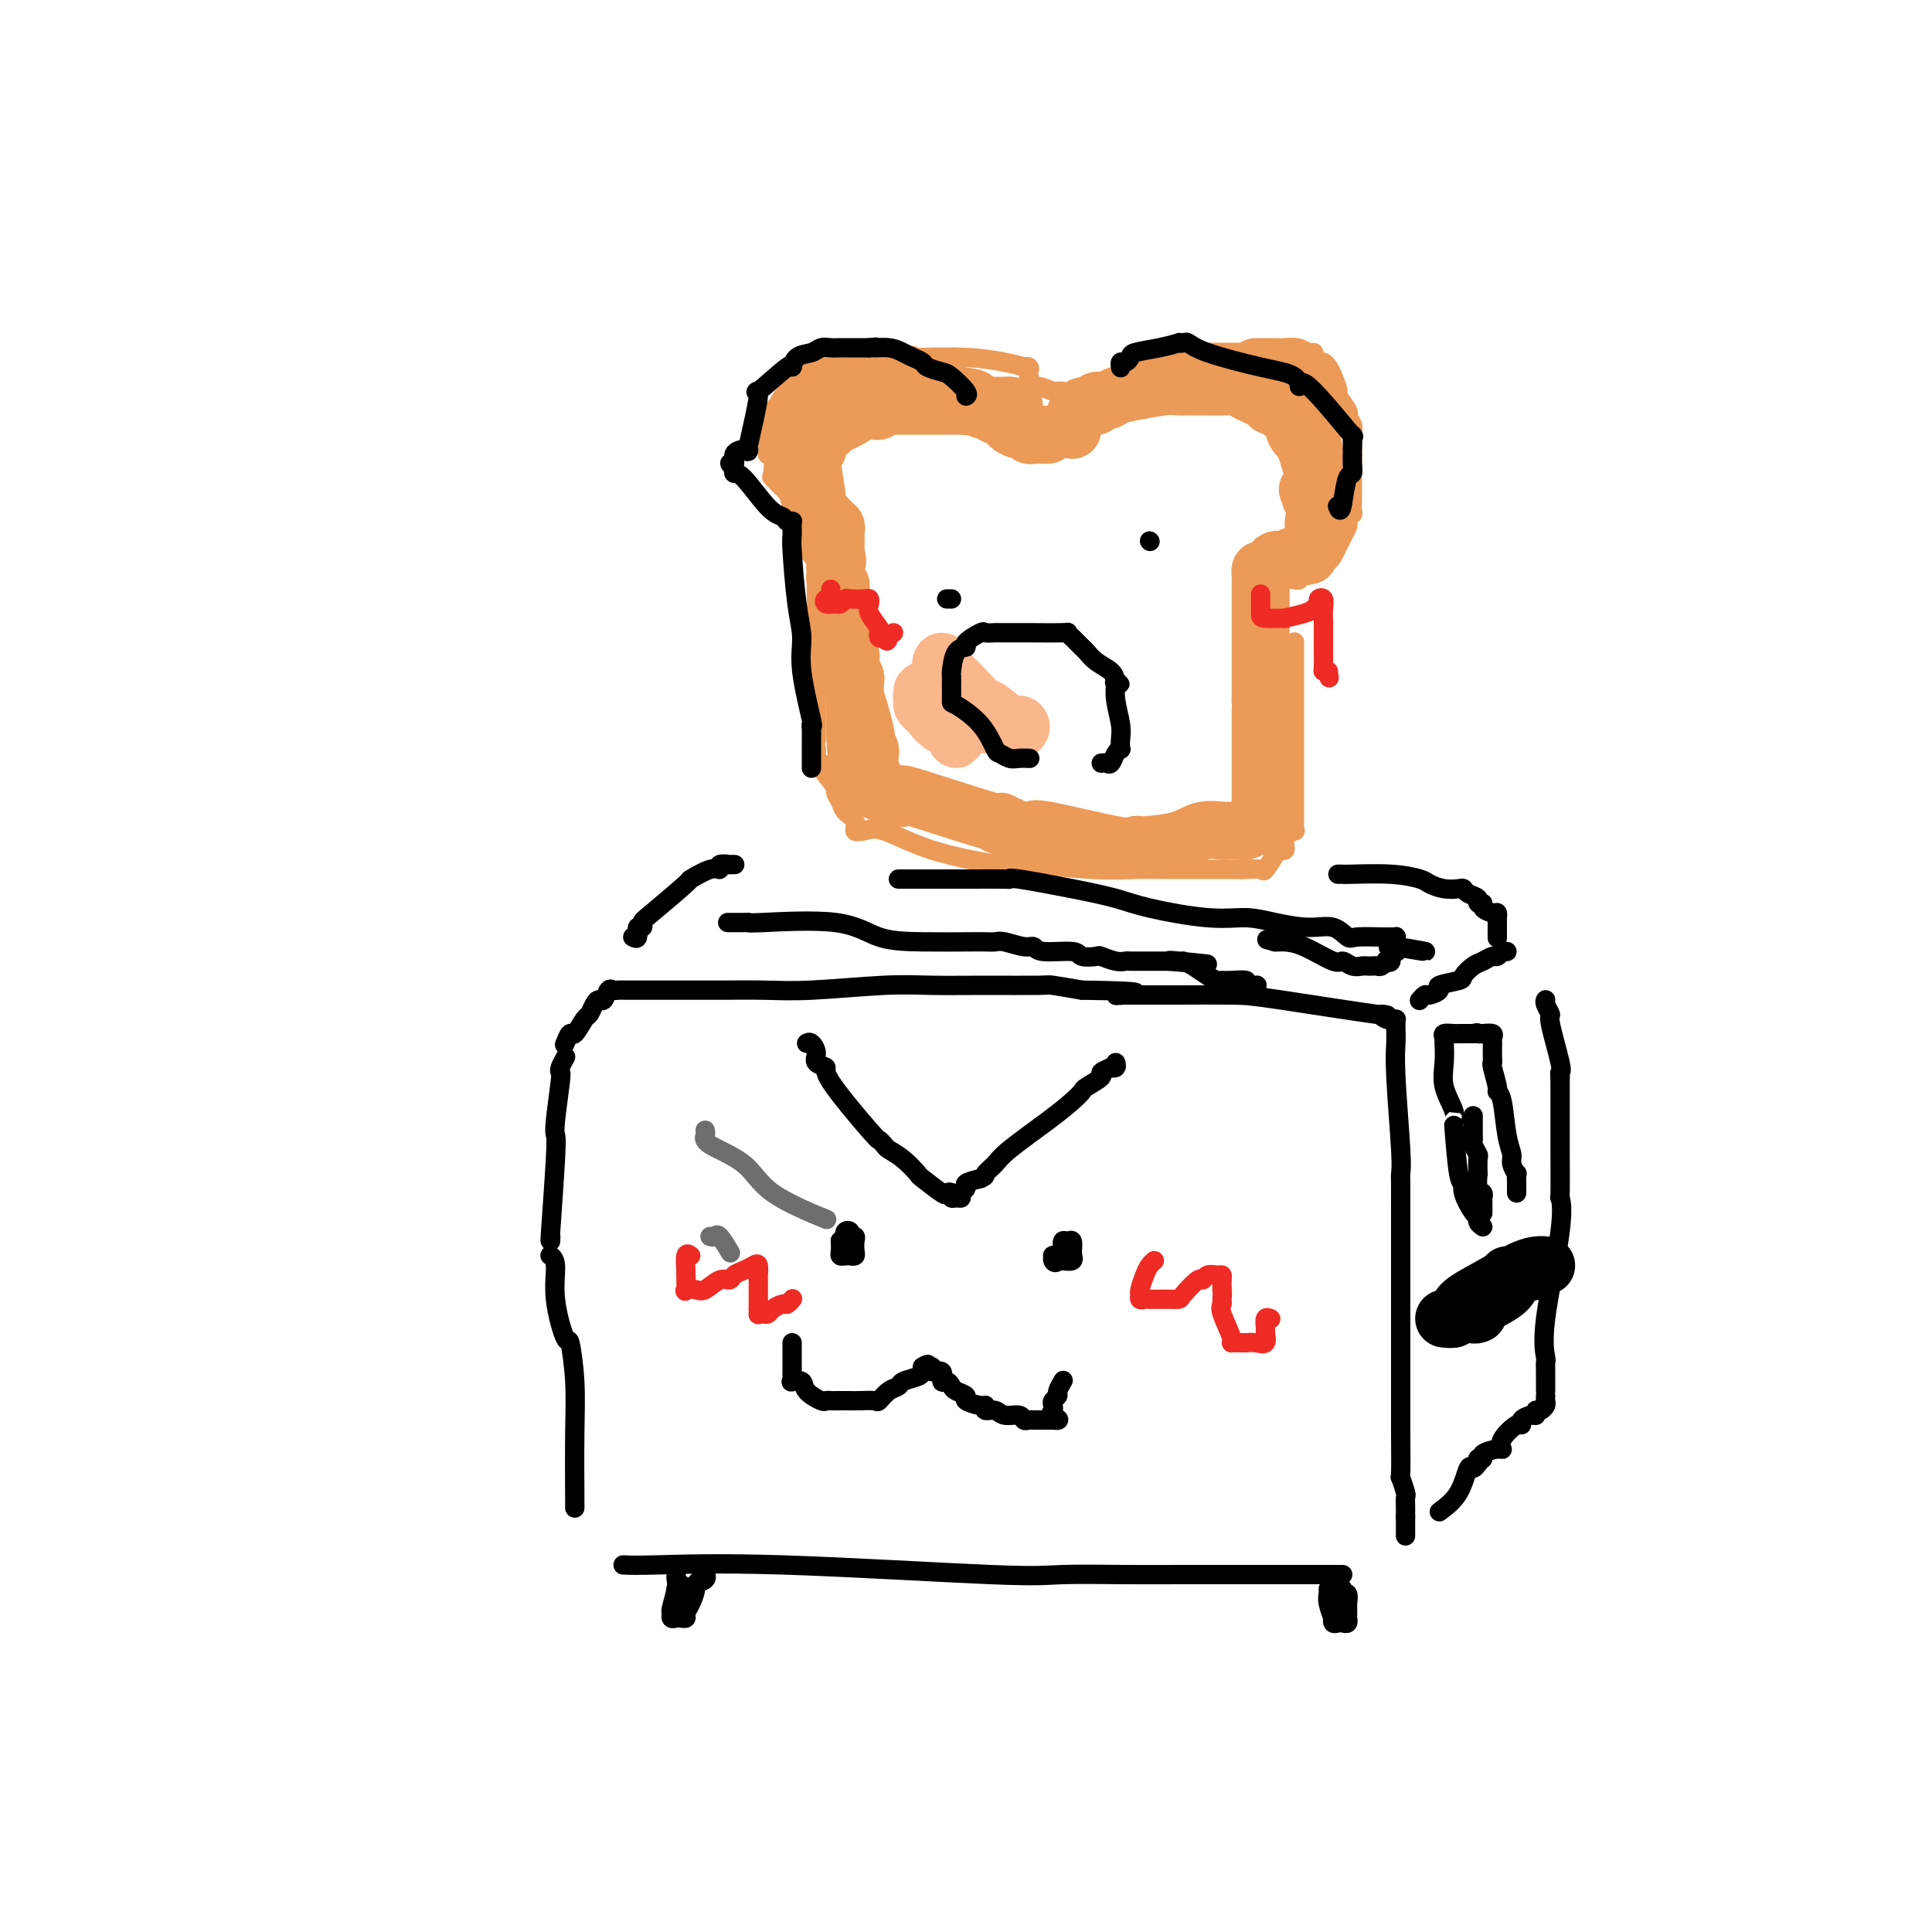 <svg viewBox='0 0 400 400' version='1.1' xmlns='http://www.w3.org/2000/svg' xmlns:xlink='http://www.w3.org/1999/xlink'><g fill='none' stroke='rgb(0,0,0)' stroke-width='4' stroke-linecap='round' stroke-linejoin='round'><path d='M129,324c1.221,0.061 2.442,0.121 7,0c4.558,-0.121 12.453,-0.425 26,0c13.547,0.425 32.747,1.578 43,2c10.253,0.422 11.561,0.113 15,0c3.439,-0.113 9.011,-0.030 13,0c3.989,0.030 6.396,0.008 12,0c5.604,-0.008 14.405,-0.002 19,0c4.595,0.002 4.983,0.001 6,0c1.017,-0.001 2.664,-0.000 4,0c1.336,0.000 2.360,0.000 3,0c0.640,-0.000 0.897,-0.000 1,0c0.103,0.000 0.051,0.000 0,0'/><path d='M119,312c0.007,0.360 0.014,0.719 0,-2c-0.014,-2.719 -0.050,-8.518 0,-13c0.050,-4.482 0.186,-7.649 0,-11c-0.186,-3.351 -0.695,-6.888 -1,-8c-0.305,-1.112 -0.408,0.199 -1,-1c-0.592,-1.199 -1.674,-4.909 -2,-8c-0.326,-3.091 0.105,-5.563 0,-7c-0.105,-1.437 -0.744,-1.839 -1,-2c-0.256,-0.161 -0.128,-0.080 0,0'/><path d='M114,257c0.030,-0.726 0.060,-1.452 0,-1c-0.060,0.452 -0.208,2.083 0,-1c0.208,-3.083 0.774,-10.878 1,-15c0.226,-4.122 0.112,-4.570 0,-5c-0.112,-0.430 -0.222,-0.841 0,-3c0.222,-2.159 0.778,-6.068 1,-8c0.222,-1.932 0.111,-1.889 0,-2c-0.111,-0.111 -0.222,-0.376 0,-1c0.222,-0.624 0.778,-1.607 1,-2c0.222,-0.393 0.111,-0.197 0,0'/><path d='M117,216c-0.097,0.250 -0.195,0.499 0,0c0.195,-0.499 0.682,-1.748 1,-2c0.318,-0.252 0.466,0.492 1,0c0.534,-0.492 1.452,-2.221 2,-3c0.548,-0.779 0.724,-0.609 1,-1c0.276,-0.391 0.652,-1.345 1,-2c0.348,-0.655 0.670,-1.013 1,-1c0.330,0.013 0.669,0.396 1,0c0.331,-0.396 0.653,-1.570 1,-2c0.347,-0.430 0.720,-0.115 1,0c0.280,0.115 0.468,0.031 1,0c0.532,-0.031 1.408,-0.008 2,0c0.592,0.008 0.900,0.002 2,0c1.100,-0.002 2.991,0.000 6,0c3.009,-0.000 7.135,-0.004 9,0c1.865,0.004 1.471,0.015 3,0c1.529,-0.015 4.983,-0.057 8,0c3.017,0.057 5.597,0.212 10,0c4.403,-0.212 10.629,-0.789 15,-1c4.371,-0.211 6.887,-0.054 10,0c3.113,0.054 6.824,0.004 11,0c4.176,-0.004 8.817,0.037 11,0c2.183,-0.037 1.910,-0.154 3,0c1.090,0.154 3.545,0.577 6,1'/><path d='M224,205c16.917,0.226 10.208,0.792 8,1c-2.208,0.208 0.083,0.060 1,0c0.917,-0.060 0.458,-0.030 0,0'/><path d='M233,206c0.360,0.000 0.719,0.001 1,0c0.281,-0.001 0.482,-0.003 2,0c1.518,0.003 4.352,0.010 8,0c3.648,-0.010 8.109,-0.037 11,0c2.891,0.037 4.213,0.140 10,1c5.787,0.860 16.038,2.479 20,3c3.962,0.521 1.636,-0.057 1,0c-0.636,0.057 0.418,0.747 1,1c0.582,0.253 0.692,0.068 1,0c0.308,-0.068 0.814,-0.018 1,0c0.186,0.018 0.053,0.005 0,0c-0.053,-0.005 -0.027,-0.003 0,0'/><path d='M289,212c-0.008,0.183 -0.016,0.367 0,1c0.016,0.633 0.057,1.717 0,3c-0.057,1.283 -0.211,2.766 0,7c0.211,4.234 0.789,11.219 1,15c0.211,3.781 0.057,4.358 0,5c-0.057,0.642 -0.015,1.347 0,2c0.015,0.653 0.004,1.253 0,2c-0.004,0.747 -0.001,1.642 0,2c0.001,0.358 0.001,0.179 0,0'/><path d='M290,251c-0.001,-2.584 -0.001,-5.168 0,1c0.001,6.168 0.004,21.089 0,30c-0.004,8.911 -0.015,11.811 0,15c0.015,3.189 0.057,6.665 0,8c-0.057,1.335 -0.211,0.528 0,1c0.211,0.472 0.789,2.221 1,3c0.211,0.779 0.057,0.587 0,1c-0.057,0.413 -0.015,1.430 0,2c0.015,0.570 0.004,0.692 0,1c-0.004,0.308 -0.001,0.802 0,1c0.001,0.198 0.001,0.099 0,0'/><path d='M291,314c0.000,0.724 0.000,1.448 0,2c0.000,0.552 0.000,0.931 0,1c0.000,0.069 0.000,-0.174 0,0c0.000,0.174 0.000,0.764 0,1c0.000,0.236 0.000,0.118 0,0'/><path d='M294,207c-0.101,0.120 -0.203,0.239 0,0c0.203,-0.239 0.710,-0.838 1,-1c0.290,-0.162 0.363,0.112 1,0c0.637,-0.112 1.837,-0.611 2,-1c0.163,-0.389 -0.711,-0.667 0,-1c0.711,-0.333 3.006,-0.720 4,-1c0.994,-0.280 0.686,-0.452 1,-1c0.314,-0.548 1.251,-1.471 2,-2c0.749,-0.529 1.310,-0.664 2,-1c0.690,-0.336 1.509,-0.875 2,-1c0.491,-0.125 0.654,0.163 1,0c0.346,-0.163 0.876,-0.776 1,-1c0.124,-0.224 -0.159,-0.060 0,0c0.159,0.060 0.760,0.017 1,0c0.240,-0.017 0.120,-0.009 0,0'/><path d='M298,313c1.486,-1.116 2.973,-2.231 4,-4c1.027,-1.769 1.596,-4.190 2,-5c0.404,-0.810 0.644,-0.007 1,0c0.356,0.007 0.827,-0.782 1,-1c0.173,-0.218 0.046,0.134 0,0c-0.046,-0.134 -0.013,-0.752 0,-1c0.013,-0.248 0.007,-0.124 0,0'/><path d='M306,302c0.504,0.080 1.008,0.161 1,0c-0.008,-0.161 -0.528,-0.562 0,-1c0.528,-0.438 2.103,-0.911 3,-1c0.897,-0.089 1.114,0.208 1,0c-0.114,-0.208 -0.560,-0.921 0,-2c0.560,-1.079 2.126,-2.523 3,-3c0.874,-0.477 1.057,0.012 1,0c-0.057,-0.012 -0.355,-0.525 0,-1c0.355,-0.475 1.363,-0.911 2,-1c0.637,-0.089 0.902,0.168 1,0c0.098,-0.168 0.028,-0.762 0,-1c-0.028,-0.238 -0.014,-0.119 0,0'/><path d='M318,292c0.309,0.091 0.619,0.182 1,0c0.381,-0.182 0.834,-0.636 1,-1c0.166,-0.364 0.045,-0.636 0,-1c-0.045,-0.364 -0.013,-0.818 0,-1c0.013,-0.182 0.006,-0.091 0,0'/><path d='M320,288c-0.000,-0.297 -0.000,-0.595 0,-1c0.000,-0.405 0.001,-0.918 0,-1c-0.001,-0.082 -0.003,0.265 0,0c0.003,-0.265 0.012,-1.143 0,-2c-0.012,-0.857 -0.046,-1.692 0,-2c0.046,-0.308 0.170,-0.089 0,-1c-0.170,-0.911 -0.634,-2.953 0,-8c0.634,-5.047 2.366,-13.098 3,-18c0.634,-4.902 0.170,-6.656 0,-7c-0.170,-0.344 -0.046,0.722 0,-1c0.046,-1.722 0.012,-6.230 0,-9c-0.012,-2.770 -0.003,-3.800 0,-6c0.003,-2.200 0.001,-5.569 0,-7c-0.001,-1.431 -0.000,-0.924 0,-1c0.000,-0.076 0.000,-0.736 0,-1c-0.000,-0.264 -0.000,-0.132 0,0'/><path d='M323,223c-0.063,-0.426 -0.126,-0.853 0,-1c0.126,-0.147 0.440,-0.015 0,-2c-0.440,-1.985 -1.635,-6.087 -2,-8c-0.365,-1.913 0.098,-1.637 0,-2c-0.098,-0.363 -0.758,-1.365 -1,-2c-0.242,-0.635 -0.065,-0.902 0,-1c0.065,-0.098 0.019,-0.028 0,0c-0.019,0.028 -0.009,0.014 0,0'/></g>
<g fill='none' stroke='rgb(0,0,0)' stroke-width='12' stroke-linecap='round' stroke-linejoin='round'><path d='M299,273c0.874,0.091 1.748,0.182 2,0c0.252,-0.182 -0.119,-0.637 0,-1c0.119,-0.363 0.728,-0.632 1,-1c0.272,-0.368 0.207,-0.833 2,-2c1.793,-1.167 5.442,-3.034 7,-4c1.558,-0.966 1.024,-1.029 1,-1c-0.024,0.029 0.463,0.151 1,0c0.537,-0.151 1.126,-0.576 2,-1c0.874,-0.424 2.034,-0.846 3,-1c0.966,-0.154 1.737,-0.038 2,0c0.263,0.038 0.018,-0.001 0,0c-0.018,0.001 0.192,0.041 0,0c-0.192,-0.041 -0.785,-0.163 -1,0c-0.215,0.163 -0.053,0.611 -1,1c-0.947,0.389 -3.003,0.720 -4,1c-0.997,0.280 -0.936,0.510 -1,1c-0.064,0.490 -0.252,1.242 -1,2c-0.748,0.758 -2.056,1.523 -3,2c-0.944,0.477 -1.523,0.667 -2,1c-0.477,0.333 -0.850,0.809 -1,1c-0.150,0.191 -0.075,0.095 0,0'/><path d='M306,271c-1.798,1.619 -0.292,1.167 0,1c0.292,-0.167 -0.631,-0.048 -1,0c-0.369,0.048 -0.185,0.024 0,0'/></g>
<g fill='none' stroke='rgb(0,0,0)' stroke-width='4' stroke-linecap='round' stroke-linejoin='round'><path d='M307,254c-0.436,-0.312 -0.873,-0.624 -1,-1c-0.127,-0.376 0.054,-0.816 0,-1c-0.054,-0.184 -0.344,-0.111 -1,-1c-0.656,-0.889 -1.679,-2.741 -2,-4c-0.321,-1.259 0.060,-1.924 0,-2c-0.060,-0.076 -0.559,0.438 -1,-2c-0.441,-2.438 -0.822,-7.827 -1,-10c-0.178,-2.173 -0.153,-1.130 0,-1c0.153,0.130 0.433,-0.654 0,-2c-0.433,-1.346 -1.580,-3.253 -2,-5c-0.420,-1.747 -0.114,-3.333 0,-5c0.114,-1.667 0.037,-3.413 0,-4c-0.037,-0.587 -0.034,-0.014 0,0c0.034,0.014 0.099,-0.532 0,-1c-0.099,-0.468 -0.363,-0.857 0,-1c0.363,-0.143 1.354,-0.038 2,0c0.646,0.038 0.947,0.010 1,0c0.053,-0.010 -0.140,-0.003 0,0c0.140,0.003 0.615,0.001 1,0c0.385,-0.001 0.682,-0.000 1,0c0.318,0.000 0.659,0.000 1,0'/><path d='M305,214c1.127,-0.312 0.943,-0.093 1,0c0.057,0.093 0.355,0.061 1,0c0.645,-0.061 1.637,-0.150 2,0c0.363,0.150 0.098,0.538 0,1c-0.098,0.462 -0.027,1.000 0,1c0.027,0.000 0.011,-0.536 0,0c-0.011,0.536 -0.018,2.143 0,3c0.018,0.857 0.060,0.963 0,1c-0.060,0.037 -0.224,0.004 0,1c0.224,0.996 0.835,3.019 1,4c0.165,0.981 -0.114,0.920 0,1c0.114,0.080 0.623,0.303 1,2c0.377,1.697 0.623,4.870 1,7c0.377,2.130 0.886,3.219 1,4c0.114,0.781 -0.166,1.256 0,2c0.166,0.744 0.776,1.758 1,2c0.224,0.242 0.060,-0.289 0,0c-0.060,0.289 -0.016,1.397 0,2c0.016,0.603 0.004,0.701 0,1c-0.004,0.299 -0.001,0.800 0,1c0.001,0.200 0.001,0.100 0,0'/><path d='M305,231c-0.001,0.363 -0.001,0.726 0,1c0.001,0.274 0.004,0.459 0,1c-0.004,0.541 -0.015,1.438 0,2c0.015,0.562 0.057,0.790 0,1c-0.057,0.210 -0.211,0.404 0,1c0.211,0.596 0.788,1.596 1,2c0.212,0.404 0.061,0.212 0,1c-0.061,0.788 -0.030,2.554 0,3c0.030,0.446 0.061,-0.429 0,0c-0.061,0.429 -0.212,2.161 0,3c0.212,0.839 0.789,0.786 1,1c0.211,0.214 0.057,0.697 0,1c-0.057,0.303 -0.015,0.428 0,1c0.015,0.572 0.004,1.592 0,2c-0.004,0.408 -0.002,0.204 0,0'/></g>
<g fill='none' stroke='rgb(109,110,112)' stroke-width='4' stroke-linecap='round' stroke-linejoin='round'><path d='M146,234c0.072,0.279 0.144,0.559 0,1c-0.144,0.441 -0.503,1.044 1,2c1.503,0.956 4.867,2.267 7,4c2.133,1.733 3.036,3.890 6,6c2.964,2.110 7.990,4.174 10,5c2.010,0.826 1.005,0.413 0,0'/><path d='M147,256c0.369,0.089 0.738,0.179 1,0c0.262,-0.179 0.417,-0.625 1,0c0.583,0.625 1.595,2.321 2,3c0.405,0.679 0.202,0.339 0,0'/></g>
<g fill='none' stroke='rgb(0,0,0)' stroke-width='4' stroke-linecap='round' stroke-linejoin='round'><path d='M140,325c0.008,0.339 0.017,0.678 0,1c-0.017,0.322 -0.058,0.626 0,1c0.058,0.374 0.215,0.818 0,2c-0.215,1.182 -0.801,3.101 -1,4c-0.199,0.899 -0.011,0.777 0,1c0.011,0.223 -0.155,0.789 0,1c0.155,0.211 0.633,0.066 1,0c0.367,-0.066 0.625,-0.053 1,0c0.375,0.053 0.869,0.144 1,0c0.131,-0.144 -0.101,-0.525 0,-1c0.101,-0.475 0.535,-1.045 1,-2c0.465,-0.955 0.962,-2.294 1,-3c0.038,-0.706 -0.382,-0.777 0,-1c0.382,-0.223 1.566,-0.596 2,-1c0.434,-0.404 0.117,-0.840 0,-1c-0.117,-0.160 -0.033,-0.046 0,0c0.033,0.046 0.017,0.023 0,0'/><path d='M146,326c0.445,-1.032 -0.942,0.887 -2,2c-1.058,1.113 -1.786,1.421 -2,2c-0.214,0.579 0.086,1.429 0,2c-0.086,0.571 -0.559,0.862 -1,1c-0.441,0.138 -0.851,0.124 -1,0c-0.149,-0.124 -0.036,-0.358 0,-1c0.036,-0.642 -0.004,-1.692 0,-2c0.004,-0.308 0.054,0.128 0,0c-0.054,-0.128 -0.210,-0.818 0,-1c0.210,-0.182 0.787,0.143 1,0c0.213,-0.143 0.061,-0.755 0,-1c-0.061,-0.245 -0.030,-0.122 0,0'/><path d='M275,329c0.030,0.289 0.060,0.579 0,1c-0.060,0.421 -0.209,0.975 0,2c0.209,1.025 0.777,2.523 1,3c0.223,0.477 0.102,-0.067 0,0c-0.102,0.067 -0.185,0.746 0,1c0.185,0.254 0.638,0.083 1,0c0.362,-0.083 0.633,-0.078 1,0c0.367,0.078 0.831,0.228 1,0c0.169,-0.228 0.045,-0.833 0,-1c-0.045,-0.167 -0.011,0.105 0,0c0.011,-0.105 -0.001,-0.587 0,-1c0.001,-0.413 0.015,-0.756 0,-1c-0.015,-0.244 -0.060,-0.390 0,-1c0.060,-0.610 0.226,-1.683 0,-2c-0.226,-0.317 -0.844,0.121 -1,0c-0.156,-0.121 0.150,-0.802 0,-1c-0.150,-0.198 -0.757,0.086 -1,0c-0.243,-0.086 -0.121,-0.543 0,-1'/><path d='M277,328c-0.309,-1.513 -0.083,-1.297 0,-1c0.083,0.297 0.022,0.675 0,1c-0.022,0.325 -0.006,0.599 0,1c0.006,0.401 0.002,0.931 0,1c-0.002,0.069 -0.000,-0.322 0,0c0.000,0.322 0.000,1.356 0,2c-0.000,0.644 -0.000,0.898 0,1c0.000,0.102 0.000,0.051 0,0'/><path d='M167,216c0.291,-0.173 0.582,-0.346 1,0c0.418,0.346 0.964,1.211 1,2c0.036,0.789 -0.436,1.503 0,2c0.436,0.497 1.780,0.777 2,1c0.220,0.223 -0.686,0.388 1,3c1.686,2.612 5.963,7.671 8,10c2.037,2.329 1.836,1.927 2,2c0.164,0.073 0.695,0.619 1,1c0.305,0.381 0.383,0.597 1,1c0.617,0.403 1.772,0.994 3,2c1.228,1.006 2.529,2.426 3,3c0.471,0.574 0.111,0.301 1,1c0.889,0.699 3.025,2.369 4,3c0.975,0.631 0.787,0.222 1,0c0.213,-0.222 0.826,-0.259 1,0c0.174,0.259 -0.093,0.812 0,1c0.093,0.188 0.544,0.009 1,0c0.456,-0.009 0.915,0.152 1,0c0.085,-0.152 -0.204,-0.618 0,-1c0.204,-0.382 0.901,-0.680 1,-1c0.099,-0.320 -0.400,-0.663 0,-1c0.400,-0.337 1.700,-0.669 3,-1'/><path d='M203,244c1.362,-0.596 0.767,-0.586 1,-1c0.233,-0.414 1.296,-1.253 2,-2c0.704,-0.747 1.051,-1.404 3,-3c1.949,-1.596 5.501,-4.133 8,-6c2.499,-1.867 3.946,-3.063 5,-4c1.054,-0.937 1.716,-1.614 2,-2c0.284,-0.386 0.191,-0.482 1,-1c0.809,-0.518 2.522,-1.458 3,-2c0.478,-0.542 -0.278,-0.685 0,-1c0.278,-0.315 1.591,-0.803 2,-1c0.409,-0.197 -0.086,-0.104 0,0c0.086,0.104 0.754,0.220 1,0c0.246,-0.220 0.070,-0.777 0,-1c-0.070,-0.223 -0.035,-0.111 0,0'/><path d='M177,259c-0.310,-0.093 -0.620,-0.186 -1,0c-0.380,0.186 -0.830,0.651 -1,0c-0.170,-0.651 -0.061,-2.419 0,-3c0.061,-0.581 0.073,0.026 0,0c-0.073,-0.026 -0.230,-0.684 0,-1c0.230,-0.316 0.846,-0.288 1,0c0.154,0.288 -0.154,0.837 0,1c0.154,0.163 0.770,-0.062 1,0c0.230,0.062 0.073,0.409 0,1c-0.073,0.591 -0.062,1.427 0,2c0.062,0.573 0.174,0.883 0,1c-0.174,0.117 -0.635,0.040 -1,0c-0.365,-0.040 -0.634,-0.042 -1,0c-0.366,0.042 -0.829,0.127 -1,0c-0.171,-0.127 -0.049,-0.465 0,-1c0.049,-0.535 0.024,-1.268 0,-2'/><path d='M174,257c-0.244,-0.311 0.644,-0.089 1,0c0.356,0.089 0.178,0.044 0,0'/><path d='M222,260c0.082,0.004 0.165,0.007 0,0c-0.165,-0.007 -0.577,-0.026 -1,0c-0.423,0.026 -0.856,0.096 -1,0c-0.144,-0.096 -0.000,-0.358 0,-1c0.000,-0.642 -0.144,-1.665 0,-2c0.144,-0.335 0.574,0.020 1,0c0.426,-0.020 0.846,-0.413 1,0c0.154,0.413 0.043,1.631 0,2c-0.043,0.369 -0.018,-0.111 0,0c0.018,0.111 0.030,0.814 0,1c-0.030,0.186 -0.101,-0.146 0,0c0.101,0.146 0.373,0.770 0,1c-0.373,0.230 -1.392,0.066 -2,0c-0.608,-0.066 -0.804,-0.033 -1,0'/><path d='M219,261c-0.384,0.679 -0.846,0.378 -1,0c-0.154,-0.378 -0.002,-0.833 0,-1c0.002,-0.167 -0.146,-0.045 0,0c0.146,0.045 0.585,0.012 1,0c0.415,-0.012 0.805,-0.003 1,0c0.195,0.003 0.196,0.001 0,0c-0.196,-0.001 -0.589,-0.000 -1,0c-0.411,0.000 -0.842,0.000 -1,0c-0.158,-0.000 -0.045,-0.000 0,0c0.045,0.000 0.023,0.000 0,0'/><path d='M164,278c-0.000,0.394 -0.000,0.788 0,1c0.000,0.212 0.001,0.243 0,1c-0.001,0.757 -0.002,2.242 0,3c0.002,0.758 0.008,0.790 0,1c-0.008,0.210 -0.029,0.598 0,1c0.029,0.402 0.109,0.819 0,1c-0.109,0.181 -0.408,0.125 0,0c0.408,-0.125 1.524,-0.321 2,0c0.476,0.321 0.311,1.158 1,2c0.689,0.842 2.230,1.690 3,2c0.770,0.310 0.769,0.083 1,0c0.231,-0.083 0.693,-0.022 1,0c0.307,0.022 0.457,0.005 1,0c0.543,-0.005 1.479,0.000 2,0c0.521,-0.000 0.629,-0.007 1,0c0.371,0.007 1.007,0.027 2,0c0.993,-0.027 2.344,-0.101 3,0c0.656,0.101 0.617,0.378 1,0c0.383,-0.378 1.189,-1.411 2,-2c0.811,-0.589 1.629,-0.735 2,-1c0.371,-0.265 0.295,-0.648 1,-1c0.705,-0.352 2.190,-0.672 3,-1c0.810,-0.328 0.946,-0.665 1,-1c0.054,-0.335 0.027,-0.667 0,-1'/><path d='M191,283c1.704,-1.064 0.964,-0.225 1,0c0.036,0.225 0.850,-0.165 1,0c0.150,0.165 -0.363,0.884 0,1c0.363,0.116 1.601,-0.372 2,0c0.399,0.372 -0.043,1.605 0,2c0.043,0.395 0.569,-0.049 1,0c0.431,0.049 0.767,0.592 1,1c0.233,0.408 0.364,0.683 1,1c0.636,0.317 1.776,0.678 2,1c0.224,0.322 -0.470,0.607 0,1c0.470,0.393 2.102,0.894 3,1c0.898,0.106 1.060,-0.183 1,0c-0.060,0.183 -0.343,0.837 0,1c0.343,0.163 1.310,-0.167 2,0c0.690,0.167 1.102,0.829 2,1c0.898,0.171 2.282,-0.150 3,0c0.718,0.150 0.770,0.772 1,1c0.230,0.228 0.639,0.061 1,0c0.361,-0.061 0.674,-0.016 1,0c0.326,0.016 0.665,0.004 1,0c0.335,-0.004 0.667,-0.001 1,0c0.333,0.001 0.667,0.000 1,0c0.333,-0.000 0.667,-0.000 1,0'/><path d='M218,294c2.322,0.285 0.626,-0.501 0,-1c-0.626,-0.499 -0.183,-0.710 0,-1c0.183,-0.290 0.105,-0.660 0,-1c-0.105,-0.340 -0.238,-0.652 0,-1c0.238,-0.348 0.848,-0.734 1,-1c0.152,-0.266 -0.155,-0.411 0,-1c0.155,-0.589 0.773,-1.620 1,-2c0.227,-0.380 0.065,-0.109 0,0c-0.065,0.109 -0.032,0.054 0,0'/></g>
<g fill='none' stroke='rgb(238,43,36)' stroke-width='4' stroke-linecap='round' stroke-linejoin='round'><path d='M143,260c-0.424,-0.334 -0.847,-0.667 -1,0c-0.153,0.667 -0.035,2.336 0,3c0.035,0.664 -0.014,0.324 0,1c0.014,0.676 0.090,2.370 0,3c-0.090,0.630 -0.347,0.198 0,0c0.347,-0.198 1.296,-0.161 2,0c0.704,0.161 1.161,0.447 2,0c0.839,-0.447 2.060,-1.625 3,-2c0.940,-0.375 1.601,0.055 2,0c0.399,-0.055 0.538,-0.595 1,-1c0.462,-0.405 1.248,-0.675 2,-1c0.752,-0.325 1.469,-0.703 2,-1c0.531,-0.297 0.874,-0.511 1,0c0.126,0.511 0.034,1.749 0,2c-0.034,0.251 -0.009,-0.484 0,0c0.009,0.484 0.002,2.188 0,3c-0.002,0.812 -0.001,0.733 0,1c0.001,0.267 0.000,0.880 0,1c-0.000,0.120 -0.000,-0.251 0,0c0.000,0.251 0.000,1.126 0,2'/><path d='M157,271c0.108,1.622 -0.122,1.177 0,1c0.122,-0.177 0.596,-0.085 1,0c0.404,0.085 0.739,0.163 1,0c0.261,-0.163 0.448,-0.565 1,-1c0.552,-0.435 1.468,-0.901 2,-1c0.532,-0.099 0.679,0.169 1,0c0.321,-0.169 0.817,-0.776 1,-1c0.183,-0.224 0.052,-0.064 0,0c-0.052,0.064 -0.026,0.032 0,0'/><path d='M239,261c-0.340,0.281 -0.680,0.562 -1,1c-0.320,0.438 -0.619,1.031 -1,2c-0.381,0.969 -0.845,2.312 -1,3c-0.155,0.688 0.000,0.720 0,1c-0.000,0.280 -0.155,0.807 0,1c0.155,0.193 0.622,0.052 1,0c0.378,-0.052 0.669,-0.014 1,0c0.331,0.014 0.703,0.003 1,0c0.297,-0.003 0.521,0.002 1,0c0.479,-0.002 1.214,-0.010 2,0c0.786,0.010 1.624,0.037 2,0c0.376,-0.037 0.289,-0.139 1,-1c0.711,-0.861 2.219,-2.480 3,-3c0.781,-0.520 0.836,0.059 1,0c0.164,-0.059 0.436,-0.756 1,-1c0.564,-0.244 1.419,-0.034 2,0c0.581,0.034 0.887,-0.106 1,0c0.113,0.106 0.032,0.459 0,1c-0.032,0.541 -0.016,1.271 0,2'/><path d='M253,267c0.145,0.868 0.009,1.539 0,2c-0.009,0.461 0.109,0.712 0,1c-0.109,0.288 -0.446,0.613 0,2c0.446,1.387 1.673,3.836 2,5c0.327,1.164 -0.247,1.043 0,1c0.247,-0.043 1.313,-0.010 2,0c0.687,0.010 0.993,-0.004 1,0c0.007,0.004 -0.285,0.028 0,0c0.285,-0.028 1.147,-0.106 2,0c0.853,0.106 1.696,0.396 2,0c0.304,-0.396 0.067,-1.479 0,-2c-0.067,-0.521 0.034,-0.479 0,-1c-0.034,-0.521 -0.205,-1.603 0,-2c0.205,-0.397 0.786,-0.107 1,0c0.214,0.107 0.061,0.031 0,0c-0.061,-0.031 -0.031,-0.015 0,0'/></g>
<g fill='none' stroke='rgb(0,0,0)' stroke-width='4' stroke-linecap='round' stroke-linejoin='round'><path d='M131,194c0.453,0.234 0.907,0.467 1,0c0.093,-0.467 -0.173,-1.636 0,-2c0.173,-0.364 0.785,0.076 1,0c0.215,-0.076 0.032,-0.669 0,-1c-0.032,-0.331 0.087,-0.399 2,-2c1.913,-1.601 5.621,-4.734 7,-6c1.379,-1.266 0.430,-0.665 1,-1c0.570,-0.335 2.659,-1.606 4,-2c1.341,-0.394 1.932,0.091 2,0c0.068,-0.091 -0.388,-0.756 0,-1c0.388,-0.244 1.619,-0.065 2,0c0.381,0.065 -0.090,0.018 0,0c0.090,-0.018 0.740,-0.005 1,0c0.260,0.005 0.130,0.003 0,0'/><path d='M151,191c-0.305,-0.002 -0.611,-0.003 0,0c0.611,0.003 2.137,0.011 3,0c0.863,-0.011 1.061,-0.041 1,0c-0.061,0.041 -0.381,0.155 3,0c3.381,-0.155 10.463,-0.577 15,0c4.537,0.577 6.529,2.155 9,3c2.471,0.845 5.423,0.957 9,1c3.577,0.043 7.781,0.015 10,0c2.219,-0.015 2.454,-0.019 3,0c0.546,0.019 1.402,0.062 2,0c0.598,-0.062 0.938,-0.228 2,0c1.062,0.228 2.846,0.849 4,1c1.154,0.151 1.679,-0.170 2,0c0.321,0.170 0.437,0.829 2,1c1.563,0.171 4.572,-0.147 6,0c1.428,0.147 1.276,0.757 2,1c0.724,0.243 2.326,0.118 3,0c0.674,-0.118 0.421,-0.228 1,0c0.579,0.228 1.990,0.793 3,1c1.010,0.207 1.618,0.055 2,0c0.382,-0.055 0.537,-0.015 1,0c0.463,0.015 1.234,0.004 2,0c0.766,-0.004 1.529,-0.001 2,0c0.471,0.001 0.651,0.000 1,0c0.349,-0.000 0.867,-0.000 1,0c0.133,0.000 -0.118,0.000 0,0c0.118,-0.000 0.605,-0.000 1,0c0.395,0.000 0.697,0.000 1,0'/><path d='M242,199c14.541,1.235 5.394,0.323 2,0c-3.394,-0.323 -1.036,-0.058 0,0c1.036,0.058 0.749,-0.090 1,0c0.251,0.090 1.038,0.417 2,1c0.962,0.583 2.098,1.423 3,2c0.902,0.577 1.571,0.890 2,1c0.429,0.110 0.620,0.015 1,0c0.380,-0.015 0.950,0.048 2,0c1.050,-0.048 2.580,-0.209 3,0c0.420,0.209 -0.272,0.787 0,1c0.272,0.213 1.506,0.061 2,0c0.494,-0.061 0.247,-0.030 0,0'/></g>
<g fill='none' stroke='rgb(236,154,87)' stroke-width='4' stroke-linecap='round' stroke-linejoin='round'><path d='M169,128c0.000,1.366 0.000,2.732 0,5c0.000,2.268 0.000,5.438 0,8c0.000,2.562 0.000,4.515 0,6c0.000,1.485 0.000,2.501 0,3c0.000,0.499 0.000,0.480 0,1c0.000,0.520 0.000,1.577 0,2c0.000,0.423 0.000,0.211 0,0'/><path d='M169,155c0.037,0.340 0.074,0.680 0,1c-0.074,0.320 -0.259,0.620 0,1c0.259,0.380 0.962,0.840 1,1c0.038,0.160 -0.591,0.021 0,1c0.591,0.979 2.401,3.077 3,4c0.599,0.923 -0.012,0.672 0,1c0.012,0.328 0.648,1.237 1,2c0.352,0.763 0.420,1.381 1,2c0.580,0.619 1.671,1.238 2,2c0.329,0.762 -0.104,1.667 0,2c0.104,0.333 0.744,0.095 1,0c0.256,-0.095 0.128,-0.048 0,0'/><path d='M178,172c0.166,0.096 0.332,0.193 1,0c0.668,-0.193 1.839,-0.675 4,0c2.161,0.675 5.314,2.506 10,4c4.686,1.494 10.906,2.649 14,3c3.094,0.351 3.062,-0.102 6,0c2.938,0.102 8.844,0.759 13,1c4.156,0.241 6.561,0.064 9,0c2.439,-0.064 4.912,-0.017 7,0c2.088,0.017 3.791,0.005 5,0c1.209,-0.005 1.924,-0.001 3,0c1.076,0.001 2.513,0.000 3,0c0.487,-0.000 0.026,-0.000 0,0c-0.026,0.000 0.385,0.000 1,0c0.615,-0.000 1.435,-0.000 2,0c0.565,0.000 0.876,0.000 1,0c0.124,-0.000 0.062,-0.000 0,0'/><path d='M257,180c0.099,0.022 0.197,0.044 1,0c0.803,-0.044 2.310,-0.154 3,0c0.690,0.154 0.563,0.574 1,0c0.437,-0.574 1.437,-2.140 2,-3c0.563,-0.860 0.687,-1.014 1,-1c0.313,0.014 0.815,0.196 1,0c0.185,-0.196 0.053,-0.770 0,-1c-0.053,-0.230 -0.026,-0.115 0,0'/><path d='M266,173c0.845,-0.447 1.691,-0.893 2,-1c0.309,-0.107 0.083,0.127 0,0c-0.083,-0.127 -0.022,-0.613 0,-1c0.022,-0.387 0.006,-0.675 0,-1c-0.006,-0.325 -0.002,-0.688 0,-1c0.002,-0.312 0.000,-0.572 0,-1c-0.000,-0.428 -0.000,-1.023 0,-2c0.000,-0.977 0.000,-2.337 0,-3c-0.000,-0.663 -0.000,-0.630 0,-2c0.000,-1.370 0.000,-4.145 0,-6c-0.000,-1.855 -0.000,-2.791 0,-5c0.000,-2.209 0.000,-5.691 0,-7c-0.000,-1.309 -0.000,-0.446 0,-1c0.000,-0.554 0.000,-2.527 0,-4c-0.000,-1.473 -0.000,-2.447 0,-3c0.000,-0.553 0.000,-0.684 0,-1c-0.000,-0.316 -0.000,-0.816 0,-1c0.000,-0.184 0.000,-0.053 0,0c-0.000,0.053 -0.000,0.026 0,0'/><path d='M167,110c-0.198,0.322 -0.396,0.643 -1,0c-0.604,-0.643 -1.614,-2.251 -2,-3c-0.386,-0.749 -0.149,-0.639 0,-1c0.149,-0.361 0.212,-1.193 0,-2c-0.212,-0.807 -0.697,-1.590 -1,-2c-0.303,-0.410 -0.425,-0.446 -1,-1c-0.575,-0.554 -1.604,-1.626 -2,-2c-0.396,-0.374 -0.158,-0.049 0,-1c0.158,-0.951 0.235,-3.179 0,-4c-0.235,-0.821 -0.781,-0.235 -1,0c-0.219,0.235 -0.109,0.117 0,0'/><path d='M159,93c0.015,-0.191 0.029,-0.381 0,-1c-0.029,-0.619 -0.102,-1.665 0,-3c0.102,-1.335 0.379,-2.959 1,-4c0.621,-1.041 1.585,-1.498 2,-2c0.415,-0.502 0.280,-1.047 1,-2c0.720,-0.953 2.294,-2.312 3,-3c0.706,-0.688 0.543,-0.705 1,-1c0.457,-0.295 1.533,-0.867 2,-1c0.467,-0.133 0.325,0.175 1,0c0.675,-0.175 2.166,-0.831 3,-1c0.834,-0.169 1.012,0.151 1,0c-0.012,-0.151 -0.214,-0.773 1,-1c1.214,-0.227 3.844,-0.061 5,0c1.156,0.061 0.838,0.016 1,0c0.162,-0.016 0.803,-0.004 1,0c0.197,0.004 -0.049,0.001 0,0c0.049,-0.001 0.395,-0.000 1,0c0.605,0.000 1.471,0.000 2,0c0.529,-0.000 0.723,-0.000 1,0c0.277,0.000 0.639,0.000 1,0'/><path d='M187,74c3.500,-0.667 1.750,-0.333 0,0'/><path d='M187,74c0.312,0.002 0.624,0.003 1,0c0.376,-0.003 0.816,-0.011 1,0c0.184,0.011 0.111,0.042 2,0c1.889,-0.042 5.739,-0.156 9,0c3.261,0.156 5.932,0.581 8,1c2.068,0.419 3.534,0.832 4,1c0.466,0.168 -0.068,0.091 0,0c0.068,-0.091 0.737,-0.197 1,0c0.263,0.197 0.120,0.698 0,1c-0.120,0.302 -0.215,0.407 0,1c0.215,0.593 0.741,1.676 1,2c0.259,0.324 0.252,-0.109 1,0c0.748,0.109 2.252,0.761 3,1c0.748,0.239 0.740,0.064 1,0c0.260,-0.064 0.789,-0.018 1,0c0.211,0.018 0.106,0.009 0,0'/><path d='M221,82c0.496,0.001 0.992,0.001 1,0c0.008,-0.001 -0.471,-0.004 0,0c0.471,0.004 1.891,0.015 3,0c1.109,-0.015 1.905,-0.056 3,0c1.095,0.056 2.487,0.207 3,0c0.513,-0.207 0.147,-0.774 0,-1c-0.147,-0.226 -0.073,-0.113 0,0'/><path d='M231,81c-0.075,-0.411 -0.151,-0.821 0,-1c0.151,-0.179 0.528,-0.125 1,0c0.472,0.125 1.039,0.323 1,0c-0.039,-0.323 -0.684,-1.165 0,-2c0.684,-0.835 2.699,-1.664 4,-2c1.301,-0.336 1.889,-0.181 2,0c0.111,0.181 -0.256,0.388 1,0c1.256,-0.388 4.133,-1.372 5,-2c0.867,-0.628 -0.276,-0.900 3,-1c3.276,-0.100 10.973,-0.027 15,0c4.027,0.027 4.386,0.007 5,0c0.614,-0.007 1.484,-0.002 2,0c0.516,0.002 0.677,0.001 1,0c0.323,-0.001 0.806,-0.000 1,0c0.194,0.000 0.097,0.000 0,0'/><path d='M273,75c0.330,-0.076 0.661,-0.153 1,0c0.339,0.153 0.687,0.535 1,1c0.313,0.465 0.591,1.013 1,2c0.409,0.987 0.951,2.414 1,3c0.049,0.586 -0.393,0.329 0,1c0.393,0.671 1.622,2.268 2,3c0.378,0.732 -0.095,0.599 0,1c0.095,0.401 0.757,1.336 1,2c0.243,0.664 0.065,1.055 0,1c-0.065,-0.055 -0.017,-0.558 0,0c0.017,0.558 0.005,2.177 0,3c-0.005,0.823 -0.001,0.851 0,1c0.001,0.149 0.000,0.418 0,1c-0.000,0.582 -0.000,1.476 0,2c0.000,0.524 0.000,0.680 0,1c-0.000,0.320 -0.000,0.806 0,1c0.000,0.194 0.000,0.097 0,0'/><path d='M280,98c0.000,1.574 0.001,0.508 0,1c-0.001,0.492 -0.004,2.541 0,3c0.004,0.459 0.015,-0.673 0,0c-0.015,0.673 -0.056,3.150 0,4c0.056,0.850 0.209,0.074 0,0c-0.209,-0.074 -0.781,0.554 -1,1c-0.219,0.446 -0.086,0.708 0,1c0.086,0.292 0.125,0.613 0,1c-0.125,0.387 -0.415,0.840 -1,2c-0.585,1.160 -1.466,3.028 -2,4c-0.534,0.972 -0.721,1.049 -1,1c-0.279,-0.049 -0.649,-0.224 -1,0c-0.351,0.224 -0.682,0.848 -1,1c-0.318,0.152 -0.624,-0.169 -1,0c-0.376,0.169 -0.823,0.829 -1,1c-0.177,0.171 -0.085,-0.147 0,0c0.085,0.147 0.163,0.757 0,1c-0.163,0.243 -0.566,0.118 -1,0c-0.434,-0.118 -0.900,-0.227 -1,0c-0.100,0.227 0.165,0.792 0,1c-0.165,0.208 -0.762,0.059 -1,0c-0.238,-0.059 -0.119,-0.030 0,0'/></g>
<g fill='none' stroke='rgb(236,154,87)' stroke-width='12' stroke-linecap='round' stroke-linejoin='round'><path d='M181,161c-0.412,-0.679 -0.824,-1.359 -1,-2c-0.176,-0.641 -0.118,-1.244 0,-2c0.118,-0.756 0.294,-1.665 0,-2c-0.294,-0.335 -1.060,-0.097 -1,0c0.060,0.097 0.944,0.053 0,-4c-0.944,-4.053 -3.717,-12.115 -5,-17c-1.283,-4.885 -1.076,-6.594 -1,-8c0.076,-1.406 0.020,-2.509 0,-5c-0.020,-2.491 -0.004,-6.370 0,-8c0.004,-1.630 -0.003,-1.010 0,-1c0.003,0.010 0.016,-0.590 0,-1c-0.016,-0.410 -0.061,-0.631 0,-1c0.061,-0.369 0.228,-0.888 0,-1c-0.228,-0.112 -0.849,0.181 -1,0c-0.151,-0.181 0.170,-0.837 0,-1c-0.170,-0.163 -0.829,0.167 -1,0c-0.171,-0.167 0.147,-0.831 0,-1c-0.147,-0.169 -0.758,0.156 -1,0c-0.242,-0.156 -0.117,-0.794 0,-1c0.117,-0.206 0.224,0.022 0,0c-0.224,-0.022 -0.778,-0.292 -1,-1c-0.222,-0.708 -0.111,-1.854 0,-3'/><path d='M169,102c-1.857,-11.118 -0.498,-9.414 0,-9c0.498,0.414 0.137,-0.463 0,-1c-0.137,-0.537 -0.048,-0.733 0,-1c0.048,-0.267 0.055,-0.606 0,-1c-0.055,-0.394 -0.172,-0.842 0,-1c0.172,-0.158 0.635,-0.027 1,0c0.365,0.027 0.634,-0.052 1,0c0.366,0.052 0.829,0.234 1,0c0.171,-0.234 0.049,-0.886 0,-1c-0.049,-0.114 -0.024,0.309 1,0c1.024,-0.309 3.048,-1.351 4,-2c0.952,-0.649 0.833,-0.905 1,-1c0.167,-0.095 0.619,-0.028 1,0c0.381,0.028 0.690,0.018 1,0c0.310,-0.018 0.622,-0.043 1,0c0.378,0.043 0.822,0.155 1,0c0.178,-0.155 0.089,-0.578 0,-1'/><path d='M182,84c2.197,-0.928 1.191,-0.249 1,0c-0.191,0.249 0.434,0.067 1,0c0.566,-0.067 1.075,-0.018 2,0c0.925,0.018 2.268,0.005 3,0c0.732,-0.005 0.854,-0.001 2,0c1.146,0.001 3.316,0.001 4,0c0.684,-0.001 -0.117,-0.001 0,0c0.117,0.001 1.152,0.004 2,0c0.848,-0.004 1.508,-0.016 2,0c0.492,0.016 0.814,0.061 1,0c0.186,-0.061 0.234,-0.228 1,0c0.766,0.228 2.249,0.852 3,1c0.751,0.148 0.768,-0.181 1,0c0.232,0.181 0.678,0.870 1,1c0.322,0.130 0.520,-0.301 1,0c0.480,0.301 1.242,1.335 2,2c0.758,0.665 1.513,0.963 2,1c0.487,0.037 0.708,-0.186 1,0c0.292,0.186 0.656,0.782 1,1c0.344,0.218 0.670,0.058 1,0c0.330,-0.058 0.666,-0.016 1,0c0.334,0.016 0.667,0.004 1,0c0.333,-0.004 0.667,-0.002 1,0'/><path d='M222,89c-0.070,-0.116 -0.140,-0.231 0,-1c0.140,-0.769 0.488,-2.191 1,-3c0.512,-0.809 1.186,-1.004 2,-1c0.814,0.004 1.769,0.209 2,0c0.231,-0.209 -0.261,-0.830 0,-1c0.261,-0.170 1.275,0.112 2,0c0.725,-0.112 1.161,-0.619 2,-1c0.839,-0.381 2.082,-0.638 4,-1c1.918,-0.362 4.510,-0.829 6,-1c1.490,-0.171 1.877,-0.046 3,0c1.123,0.046 2.982,0.012 4,0c1.018,-0.012 1.194,-0.004 1,0c-0.194,0.004 -0.760,0.003 0,0c0.760,-0.003 2.845,-0.008 4,0c1.155,0.008 1.381,0.031 2,0c0.619,-0.031 1.633,-0.114 2,0c0.367,0.114 0.087,0.427 1,1c0.913,0.573 3.019,1.407 4,2c0.981,0.593 0.837,0.943 1,1c0.163,0.057 0.631,-0.181 1,0c0.369,0.181 0.638,0.779 1,1c0.362,0.221 0.818,0.063 1,0c0.182,-0.063 0.091,-0.032 0,0'/><path d='M266,85c1.870,0.554 2.046,-0.560 2,0c-0.046,0.560 -0.314,2.794 0,4c0.314,1.206 1.208,1.383 2,3c0.792,1.617 1.480,4.672 2,6c0.520,1.328 0.871,0.929 1,1c0.129,0.071 0.034,0.614 0,1c-0.034,0.386 -0.008,0.617 0,1c0.008,0.383 -0.002,0.918 0,1c0.002,0.082 0.016,-0.290 0,0c-0.016,0.290 -0.061,1.240 0,2c0.061,0.760 0.227,1.328 0,2c-0.227,0.672 -0.848,1.448 -1,2c-0.152,0.552 0.166,0.880 0,2c-0.166,1.120 -0.814,3.032 -1,4c-0.186,0.968 0.092,0.991 0,1c-0.092,0.009 -0.552,0.005 -1,0c-0.448,-0.005 -0.883,-0.012 -1,0c-0.117,0.012 0.084,0.042 0,0c-0.084,-0.042 -0.453,-0.155 -1,0c-0.547,0.155 -1.274,0.577 -2,1'/><path d='M266,116c-1.121,0.185 -1.425,-0.351 -2,0c-0.575,0.351 -1.422,1.589 -2,2c-0.578,0.411 -0.887,-0.004 -1,0c-0.113,0.004 -0.030,0.426 0,1c0.030,0.574 0.008,1.299 0,2c-0.008,0.701 -0.002,1.379 0,2c0.002,0.621 0.001,1.186 0,2c-0.001,0.814 -0.000,1.879 0,3c0.000,1.121 0.000,2.300 0,3c-0.000,0.700 -0.000,0.922 0,2c0.000,1.078 0.000,3.010 0,4c-0.000,0.990 -0.000,1.036 0,1c0.000,-0.036 0.000,-0.153 0,1c-0.000,1.153 -0.000,3.577 0,6'/><path d='M261,145c0.000,3.983 0.000,1.939 0,2c0.000,0.061 0.000,2.227 0,3c0.000,0.773 0.000,0.154 0,0c0.000,-0.154 0.000,0.158 0,1c0.000,0.842 0.000,2.214 0,3c0.000,0.786 0.000,0.986 0,1c0.000,0.014 0.000,-0.157 0,0c0.000,0.157 0.000,0.642 0,1c0.000,0.358 0.000,0.588 0,1c0.000,0.412 0.000,1.007 0,2c0.000,0.993 0.000,2.383 0,3c0.000,0.617 0.000,0.462 0,1c0.000,0.538 0.000,1.769 0,3'/><path d='M261,166c0.000,3.428 0.001,1.497 0,1c-0.001,-0.497 -0.002,0.440 0,1c0.002,0.560 0.008,0.742 0,1c-0.008,0.258 -0.030,0.591 0,1c0.030,0.409 0.111,0.894 0,1c-0.111,0.106 -0.415,-0.168 -1,0c-0.585,0.168 -1.450,0.778 -2,1c-0.550,0.222 -0.786,0.058 -1,0c-0.214,-0.058 -0.405,-0.009 -1,0c-0.595,0.009 -1.593,-0.022 -2,0c-0.407,0.022 -0.224,0.097 -1,0c-0.776,-0.097 -2.513,-0.367 -4,0c-1.487,0.367 -2.726,1.369 -5,2c-2.274,0.631 -5.584,0.890 -7,1c-1.416,0.110 -0.939,0.072 -1,0c-0.061,-0.072 -0.660,-0.177 -1,0c-0.340,0.177 -0.422,0.636 -4,0c-3.578,-0.636 -10.651,-2.366 -14,-3c-3.349,-0.634 -2.975,-0.173 -3,0c-0.025,0.173 -0.450,0.057 -1,0c-0.550,-0.057 -1.225,-0.054 -2,0c-0.775,0.054 -1.650,0.158 -2,0c-0.350,-0.158 -0.175,-0.579 0,-1'/><path d='M209,171c-4.462,-0.536 -1.617,0.123 -1,0c0.617,-0.123 -0.994,-1.027 -1,-1c-0.006,0.027 1.594,0.984 -2,0c-3.594,-0.984 -12.381,-3.909 -16,-5c-3.619,-1.091 -2.070,-0.349 -2,0c0.070,0.349 -1.340,0.303 -2,0c-0.660,-0.303 -0.571,-0.865 -1,-1c-0.429,-0.135 -1.376,0.157 -2,0c-0.624,-0.157 -0.924,-0.762 -1,-1c-0.076,-0.238 0.071,-0.110 0,0c-0.071,0.110 -0.359,0.201 -1,0c-0.641,-0.201 -1.636,-0.693 -2,-1c-0.364,-0.307 -0.098,-0.429 0,-1c0.098,-0.571 0.028,-1.592 0,-2c-0.028,-0.408 -0.014,-0.204 0,0'/><path d='M178,159c-0.840,-2.352 -0.941,-5.733 -1,-9c-0.059,-3.267 -0.076,-6.420 0,-8c0.076,-1.580 0.245,-1.585 0,-2c-0.245,-0.415 -0.903,-1.238 -1,-2c-0.097,-0.762 0.367,-1.461 0,-3c-0.367,-1.539 -1.566,-3.918 -2,-6c-0.434,-2.082 -0.102,-3.867 0,-5c0.102,-1.133 -0.025,-1.613 0,-2c0.025,-0.387 0.202,-0.681 0,-1c-0.202,-0.319 -0.783,-0.664 -1,-1c-0.217,-0.336 -0.070,-0.665 0,-1c0.070,-0.335 0.062,-0.676 0,-1c-0.062,-0.324 -0.178,-0.630 0,-1c0.178,-0.370 0.651,-0.805 0,-2c-0.651,-1.195 -2.426,-3.152 -3,-4c-0.574,-0.848 0.052,-0.588 0,-1c-0.052,-0.412 -0.783,-1.495 -1,-2c-0.217,-0.505 0.081,-0.430 0,-1c-0.081,-0.570 -0.540,-1.785 -1,-3'/><path d='M168,104c-1.243,-3.410 -1.850,-6.436 -2,-8c-0.150,-1.564 0.156,-1.666 0,-2c-0.156,-0.334 -0.774,-0.898 -1,-1c-0.226,-0.102 -0.060,0.259 0,0c0.060,-0.259 0.015,-1.138 0,-2c-0.015,-0.862 -0.001,-1.707 0,-2c0.001,-0.293 -0.010,-0.032 0,0c0.010,0.032 0.040,-0.163 0,-1c-0.040,-0.837 -0.150,-2.314 0,-3c0.150,-0.686 0.561,-0.580 1,-1c0.439,-0.420 0.906,-1.366 1,-2c0.094,-0.634 -0.184,-0.954 0,-1c0.184,-0.046 0.832,0.184 1,0c0.168,-0.184 -0.142,-0.781 0,-1c0.142,-0.219 0.737,-0.059 1,0c0.263,0.059 0.193,0.016 1,0c0.807,-0.016 2.492,-0.004 3,0c0.508,0.004 -0.161,0.002 0,0c0.161,-0.002 1.152,-0.002 2,0c0.848,0.002 1.553,0.006 2,0c0.447,-0.006 0.635,-0.022 1,0c0.365,0.022 0.906,0.083 1,0c0.094,-0.083 -0.259,-0.309 3,0c3.259,0.309 10.129,1.155 17,2'/><path d='M199,82c4.865,0.552 2.029,0.933 1,1c-1.029,0.067 -0.249,-0.178 0,0c0.249,0.178 -0.032,0.780 0,1c0.032,0.220 0.376,0.059 1,0c0.624,-0.059 1.529,-0.016 2,0c0.471,0.016 0.507,0.004 1,0c0.493,-0.004 1.441,-0.001 2,0c0.559,0.001 0.727,0.000 1,0c0.273,-0.000 0.649,-0.000 1,0c0.351,0.000 0.675,0.000 1,0'/><path d='M209,84c1.667,0.333 0.833,0.167 0,0'/><path d='M260,76c-0.029,0.000 -0.059,0.000 0,0c0.059,-0.000 0.206,-0.001 1,0c0.794,0.001 2.236,0.003 3,0c0.764,-0.003 0.850,-0.013 1,0c0.150,0.013 0.365,0.049 1,0c0.635,-0.049 1.691,-0.182 2,0c0.309,0.182 -0.127,0.678 0,1c0.127,0.322 0.818,0.471 1,1c0.182,0.529 -0.143,1.437 0,2c0.143,0.563 0.756,0.779 1,1c0.244,0.221 0.118,0.446 0,1c-0.118,0.554 -0.229,1.436 0,2c0.229,0.564 0.797,0.811 1,1c0.203,0.189 0.040,0.321 0,1c-0.040,0.679 0.042,1.905 0,2c-0.042,0.095 -0.207,-0.942 0,0c0.207,0.942 0.788,3.863 1,5c0.212,1.137 0.057,0.490 0,1c-0.057,0.510 -0.015,2.178 0,3c0.015,0.822 0.004,0.798 0,1c-0.004,0.202 -0.001,0.629 0,1c0.001,0.371 0.000,0.687 0,1c-0.000,0.313 -0.000,0.623 0,1c0.000,0.377 0.000,0.822 0,1c-0.000,0.178 -0.000,0.089 0,0'/><path d='M272,102c0.400,4.044 -0.600,1.156 -1,0c-0.400,-1.156 -0.200,-0.578 0,0'/></g>
<g fill='none' stroke='rgb(251,183,140)' stroke-width='12' stroke-linecap='round' stroke-linejoin='round'><path d='M195,137c-0.158,0.263 -0.315,0.526 0,1c0.315,0.474 1.103,1.158 2,2c0.897,0.842 1.904,1.843 3,3c1.096,1.157 2.282,2.471 3,3c0.718,0.529 0.967,0.272 2,1c1.033,0.728 2.849,2.440 4,3c1.151,0.560 1.636,-0.031 2,0c0.364,0.031 0.608,0.685 0,1c-0.608,0.315 -2.066,0.293 -3,0c-0.934,-0.293 -1.343,-0.856 -2,-1c-0.657,-0.144 -1.561,0.129 -2,0c-0.439,-0.129 -0.414,-0.662 -1,-1c-0.586,-0.338 -1.782,-0.480 -2,-1c-0.218,-0.520 0.544,-1.417 -1,-2c-1.544,-0.583 -5.394,-0.853 -7,-1c-1.606,-0.147 -0.967,-0.170 -1,0c-0.033,0.170 -0.738,0.532 -1,0c-0.262,-0.532 -0.081,-1.957 0,-2c0.081,-0.043 0.063,1.298 0,2c-0.063,0.702 -0.171,0.766 0,1c0.171,0.234 0.620,0.638 1,1c0.380,0.362 0.690,0.681 1,1'/><path d='M193,148c0.763,1.226 1.672,1.791 2,2c0.328,0.209 0.077,0.060 0,0c-0.077,-0.060 0.022,-0.033 0,0c-0.022,0.033 -0.163,0.071 0,0c0.163,-0.071 0.632,-0.251 1,0c0.368,0.251 0.634,0.932 1,1c0.366,0.068 0.830,-0.477 1,0c0.170,0.477 0.046,1.974 0,2c-0.046,0.026 -0.013,-1.421 0,-2c0.013,-0.579 0.007,-0.289 0,0'/></g>
<g fill='none' stroke='rgb(0,0,0)' stroke-width='4' stroke-linecap='round' stroke-linejoin='round'><path d='M196,124c0.417,0.000 0.833,0.000 1,0c0.167,0.000 0.083,0.000 0,0'/><path d='M238,112c0.000,0.000 0.100,0.100 0.1,0.1'/><path d='M213,157c0.181,0.008 0.362,0.017 0,0c-0.362,-0.017 -1.266,-0.058 -2,0c-0.734,0.058 -1.297,0.215 -2,0c-0.703,-0.215 -1.547,-0.800 -2,-1c-0.453,-0.200 -0.514,-0.013 -1,-1c-0.486,-0.987 -1.398,-3.148 -3,-5c-1.602,-1.852 -3.893,-3.393 -5,-4c-1.107,-0.607 -1.029,-0.278 -1,-1c0.029,-0.722 0.009,-2.495 0,-3c-0.009,-0.505 -0.008,0.257 0,0c0.008,-0.257 0.024,-1.535 0,-2c-0.024,-0.465 -0.087,-0.118 0,-1c0.087,-0.882 0.323,-2.993 1,-4c0.677,-1.007 1.796,-0.911 2,-1c0.204,-0.089 -0.507,-0.364 0,-1c0.507,-0.636 2.233,-1.635 3,-2c0.767,-0.365 0.577,-0.098 1,0c0.423,0.098 1.459,0.026 2,0c0.541,-0.026 0.587,-0.007 1,0c0.413,0.007 1.192,0.001 2,0c0.808,-0.001 1.645,0.003 2,0c0.355,-0.003 0.228,-0.012 2,0c1.772,0.012 5.445,0.045 7,0c1.555,-0.045 0.994,-0.168 1,0c0.006,0.168 0.581,0.625 1,1c0.419,0.375 0.683,0.667 1,1c0.317,0.333 0.687,0.708 1,1c0.313,0.292 0.568,0.501 1,1c0.432,0.499 1.039,1.288 2,2c0.961,0.712 2.274,1.346 3,2c0.726,0.654 0.863,1.327 1,2'/><path d='M231,141c1.703,1.478 0.460,0.174 0,0c-0.460,-0.174 -0.137,0.782 0,1c0.137,0.218 0.089,-0.302 0,0c-0.089,0.302 -0.219,1.425 0,3c0.219,1.575 0.788,3.601 1,5c0.212,1.399 0.068,2.172 0,3c-0.068,0.828 -0.059,1.710 0,2c0.059,0.290 0.170,-0.013 0,0c-0.170,0.013 -0.620,0.343 -1,1c-0.380,0.657 -0.689,1.640 -1,2c-0.311,0.360 -0.622,0.097 -1,0c-0.378,-0.097 -0.822,-0.028 -1,0c-0.178,0.028 -0.089,0.014 0,0'/></g>
<g fill='none' stroke='rgb(238,43,36)' stroke-width='4' stroke-linecap='round' stroke-linejoin='round'><path d='M172,122c-0.026,0.301 -0.053,0.602 0,1c0.053,0.398 0.185,0.892 0,1c-0.185,0.108 -0.687,-0.171 -1,0c-0.313,0.171 -0.437,0.792 0,1c0.437,0.208 1.434,0.003 2,0c0.566,-0.003 0.702,0.195 1,0c0.298,-0.195 0.760,-0.782 1,-1c0.240,-0.218 0.258,-0.068 1,0c0.742,0.068 2.206,0.053 3,0c0.794,-0.053 0.917,-0.145 1,0c0.083,0.145 0.127,0.526 0,1c-0.127,0.474 -0.423,1.041 0,2c0.423,0.959 1.567,2.308 2,3c0.433,0.692 0.155,0.725 0,1c-0.155,0.275 -0.187,0.793 0,1c0.187,0.207 0.594,0.104 1,0'/><path d='M183,132c0.786,1.298 0.750,0.542 1,0c0.250,-0.542 0.786,-0.869 1,-1c0.214,-0.131 0.107,-0.065 0,0'/><path d='M261,123c0.001,0.362 0.002,0.724 0,1c-0.002,0.276 -0.008,0.467 0,1c0.008,0.533 0.030,1.408 0,2c-0.030,0.592 -0.110,0.902 1,1c1.110,0.098 3.412,-0.015 4,0c0.588,0.015 -0.537,0.158 0,0c0.537,-0.158 2.736,-0.618 4,-1c1.264,-0.382 1.593,-0.685 2,-1c0.407,-0.315 0.894,-0.641 1,-1c0.106,-0.359 -0.168,-0.752 0,-1c0.168,-0.248 0.777,-0.353 1,0c0.223,0.353 0.060,1.163 0,2c-0.060,0.837 -0.017,1.703 0,3c0.017,1.297 0.007,3.027 0,4c-0.007,0.973 -0.012,1.189 0,2c0.012,0.811 0.042,2.218 0,3c-0.042,0.782 -0.155,0.938 0,1c0.155,0.062 0.577,0.031 1,0'/><path d='M275,139c0.333,2.333 0.167,1.167 0,0'/></g>
<g fill='none' stroke='rgb(0,0,0)' stroke-width='4' stroke-linecap='round' stroke-linejoin='round'><path d='M186,182c1.042,0.000 2.083,0.000 2,0c-0.083,-0.000 -1.292,-0.002 1,0c2.292,0.002 8.084,0.006 12,0c3.916,-0.006 5.957,-0.024 7,0c1.043,0.024 1.087,0.089 1,0c-0.087,-0.089 -0.304,-0.331 2,0c2.304,0.331 7.129,1.237 11,2c3.871,0.763 6.787,1.384 9,2c2.213,0.616 3.721,1.227 7,2c3.279,0.773 8.327,1.708 12,2c3.673,0.292 5.972,-0.058 8,0c2.028,0.058 3.786,0.523 6,1c2.214,0.477 4.883,0.965 7,1c2.117,0.035 3.680,-0.383 5,0c1.320,0.383 2.396,1.567 3,2c0.604,0.433 0.736,0.115 2,0c1.264,-0.115 3.659,-0.028 5,0c1.341,0.028 1.627,-0.004 2,0c0.373,0.004 0.832,0.042 1,0c0.168,-0.042 0.045,-0.165 0,0c-0.045,0.165 -0.013,0.619 0,1c0.013,0.381 0.006,0.691 0,1'/><path d='M289,196c12.049,2.096 3.172,0.338 0,0c-3.172,-0.338 -0.639,0.746 0,1c0.639,0.254 -0.616,-0.320 -1,0c-0.384,0.320 0.104,1.536 0,2c-0.104,0.464 -0.801,0.177 -1,0c-0.199,-0.177 0.101,-0.243 0,0c-0.101,0.243 -0.604,0.797 -1,1c-0.396,0.203 -0.686,0.056 -1,0c-0.314,-0.056 -0.651,-0.019 -1,0c-0.349,0.019 -0.709,0.022 -1,0c-0.291,-0.022 -0.514,-0.069 -1,0c-0.486,0.069 -1.237,0.253 -2,0c-0.763,-0.253 -1.538,-0.943 -2,-1c-0.462,-0.057 -0.610,0.521 -2,0c-1.390,-0.521 -4.022,-2.140 -6,-3c-1.978,-0.860 -3.302,-0.962 -4,-1c-0.698,-0.038 -0.771,-0.011 -1,0c-0.229,0.011 -0.615,0.005 -1,0'/><path d='M264,195c-3.000,-0.833 -1.500,-0.417 0,0'/><path d='M277,181c0.393,-0.007 0.786,-0.013 1,0c0.214,0.013 0.248,0.046 2,0c1.752,-0.046 5.222,-0.170 8,0c2.778,0.170 4.863,0.633 6,1c1.137,0.367 1.326,0.637 2,1c0.674,0.363 1.835,0.818 3,1c1.165,0.182 2.335,0.091 3,0c0.665,-0.091 0.823,-0.183 1,0c0.177,0.183 0.371,0.640 1,1c0.629,0.360 1.692,0.622 2,1c0.308,0.378 -0.138,0.871 0,1c0.138,0.129 0.860,-0.105 1,0c0.140,0.105 -0.302,0.549 0,1c0.302,0.451 1.349,0.909 2,1c0.651,0.091 0.907,-0.184 1,0c0.093,0.184 0.025,0.827 0,1c-0.025,0.173 -0.007,-0.125 0,0c0.007,0.125 0.002,0.673 0,1c-0.002,0.327 -0.000,0.434 0,1c0.000,0.566 0.000,1.590 0,2c-0.000,0.410 -0.000,0.205 0,0'/><path d='M168,159c0.001,0.094 0.002,0.188 0,-1c-0.002,-1.188 -0.008,-3.656 0,-5c0.008,-1.344 0.031,-1.562 0,-2c-0.031,-0.438 -0.116,-1.096 0,-1c0.116,0.096 0.434,0.947 0,-1c-0.434,-1.947 -1.619,-6.693 -2,-10c-0.381,-3.307 0.041,-5.176 0,-7c-0.041,-1.824 -0.547,-3.602 -1,-7c-0.453,-3.398 -0.854,-8.417 -1,-11c-0.146,-2.583 -0.038,-2.731 0,-3c0.038,-0.269 0.007,-0.660 0,-1c-0.007,-0.340 0.010,-0.630 0,-1c-0.010,-0.370 -0.048,-0.819 0,-1c0.048,-0.181 0.182,-0.095 0,0c-0.182,0.095 -0.679,0.198 -1,0c-0.321,-0.198 -0.464,-0.697 -1,-1c-0.536,-0.303 -1.463,-0.411 -3,-2c-1.537,-1.589 -3.683,-4.659 -5,-6c-1.317,-1.341 -1.805,-0.955 -2,-1c-0.195,-0.045 -0.098,-0.523 0,-1'/><path d='M152,97c-1.823,-1.824 -0.379,-0.883 0,-1c0.379,-0.117 -0.307,-1.293 0,-2c0.307,-0.707 1.608,-0.946 2,-1c0.392,-0.054 -0.125,0.075 0,0c0.125,-0.075 0.892,-0.355 1,0c0.108,0.355 -0.445,1.344 0,-1c0.445,-2.344 1.886,-8.022 2,-10c0.114,-1.978 -1.098,-0.256 0,-1c1.098,-0.744 4.507,-3.954 6,-5c1.493,-1.046 1.072,0.074 1,0c-0.072,-0.074 0.207,-1.340 1,-2c0.793,-0.660 2.099,-0.713 3,-1c0.901,-0.287 1.396,-0.809 2,-1c0.604,-0.191 1.317,-0.051 2,0c0.683,0.051 1.338,0.014 2,0c0.662,-0.014 1.332,-0.004 2,0c0.668,0.004 1.334,0.001 2,0c0.666,-0.001 1.333,-0.001 2,0'/><path d='M180,72c2.407,-0.297 0.925,-0.038 1,0c0.075,0.038 1.706,-0.145 3,0c1.294,0.145 2.252,0.617 3,1c0.748,0.383 1.287,0.678 2,1c0.713,0.322 1.600,0.671 2,1c0.400,0.329 0.314,0.638 1,1c0.686,0.362 2.145,0.777 3,1c0.855,0.223 1.105,0.256 2,1c0.895,0.744 2.433,2.200 3,3c0.567,0.800 0.162,0.943 0,1c-0.162,0.057 -0.081,0.029 0,0'/><path d='M232,76c0.022,0.120 0.044,0.239 0,0c-0.044,-0.239 -0.155,-0.837 0,-1c0.155,-0.163 0.575,0.110 1,0c0.425,-0.110 0.855,-0.604 1,-1c0.145,-0.396 0.003,-0.694 1,-1c0.997,-0.306 3.131,-0.619 5,-1c1.869,-0.381 3.473,-0.829 4,-1c0.527,-0.171 -0.024,-0.064 0,0c0.024,0.064 0.623,0.085 1,0c0.377,-0.085 0.532,-0.276 1,0c0.468,0.276 1.250,1.018 4,2c2.750,0.982 7.470,2.205 11,3c3.530,0.795 5.870,1.161 7,2c1.130,0.839 1.049,2.149 1,2c-0.049,-0.149 -0.066,-1.759 2,0c2.066,1.759 6.214,6.887 8,9c1.786,2.113 1.211,1.209 1,1c-0.211,-0.209 -0.057,0.275 0,1c0.057,0.725 0.016,1.690 0,2c-0.016,0.310 -0.007,-0.036 0,0c0.007,0.036 0.013,0.454 0,1c-0.013,0.546 -0.045,1.218 0,2c0.045,0.782 0.166,1.672 0,2c-0.166,0.328 -0.619,0.094 -1,1c-0.381,0.906 -0.691,2.953 -1,5'/><path d='M278,104c-0.378,2.556 -0.822,1.444 -1,1c-0.178,-0.444 -0.089,-0.222 0,0'/></g>
</svg>